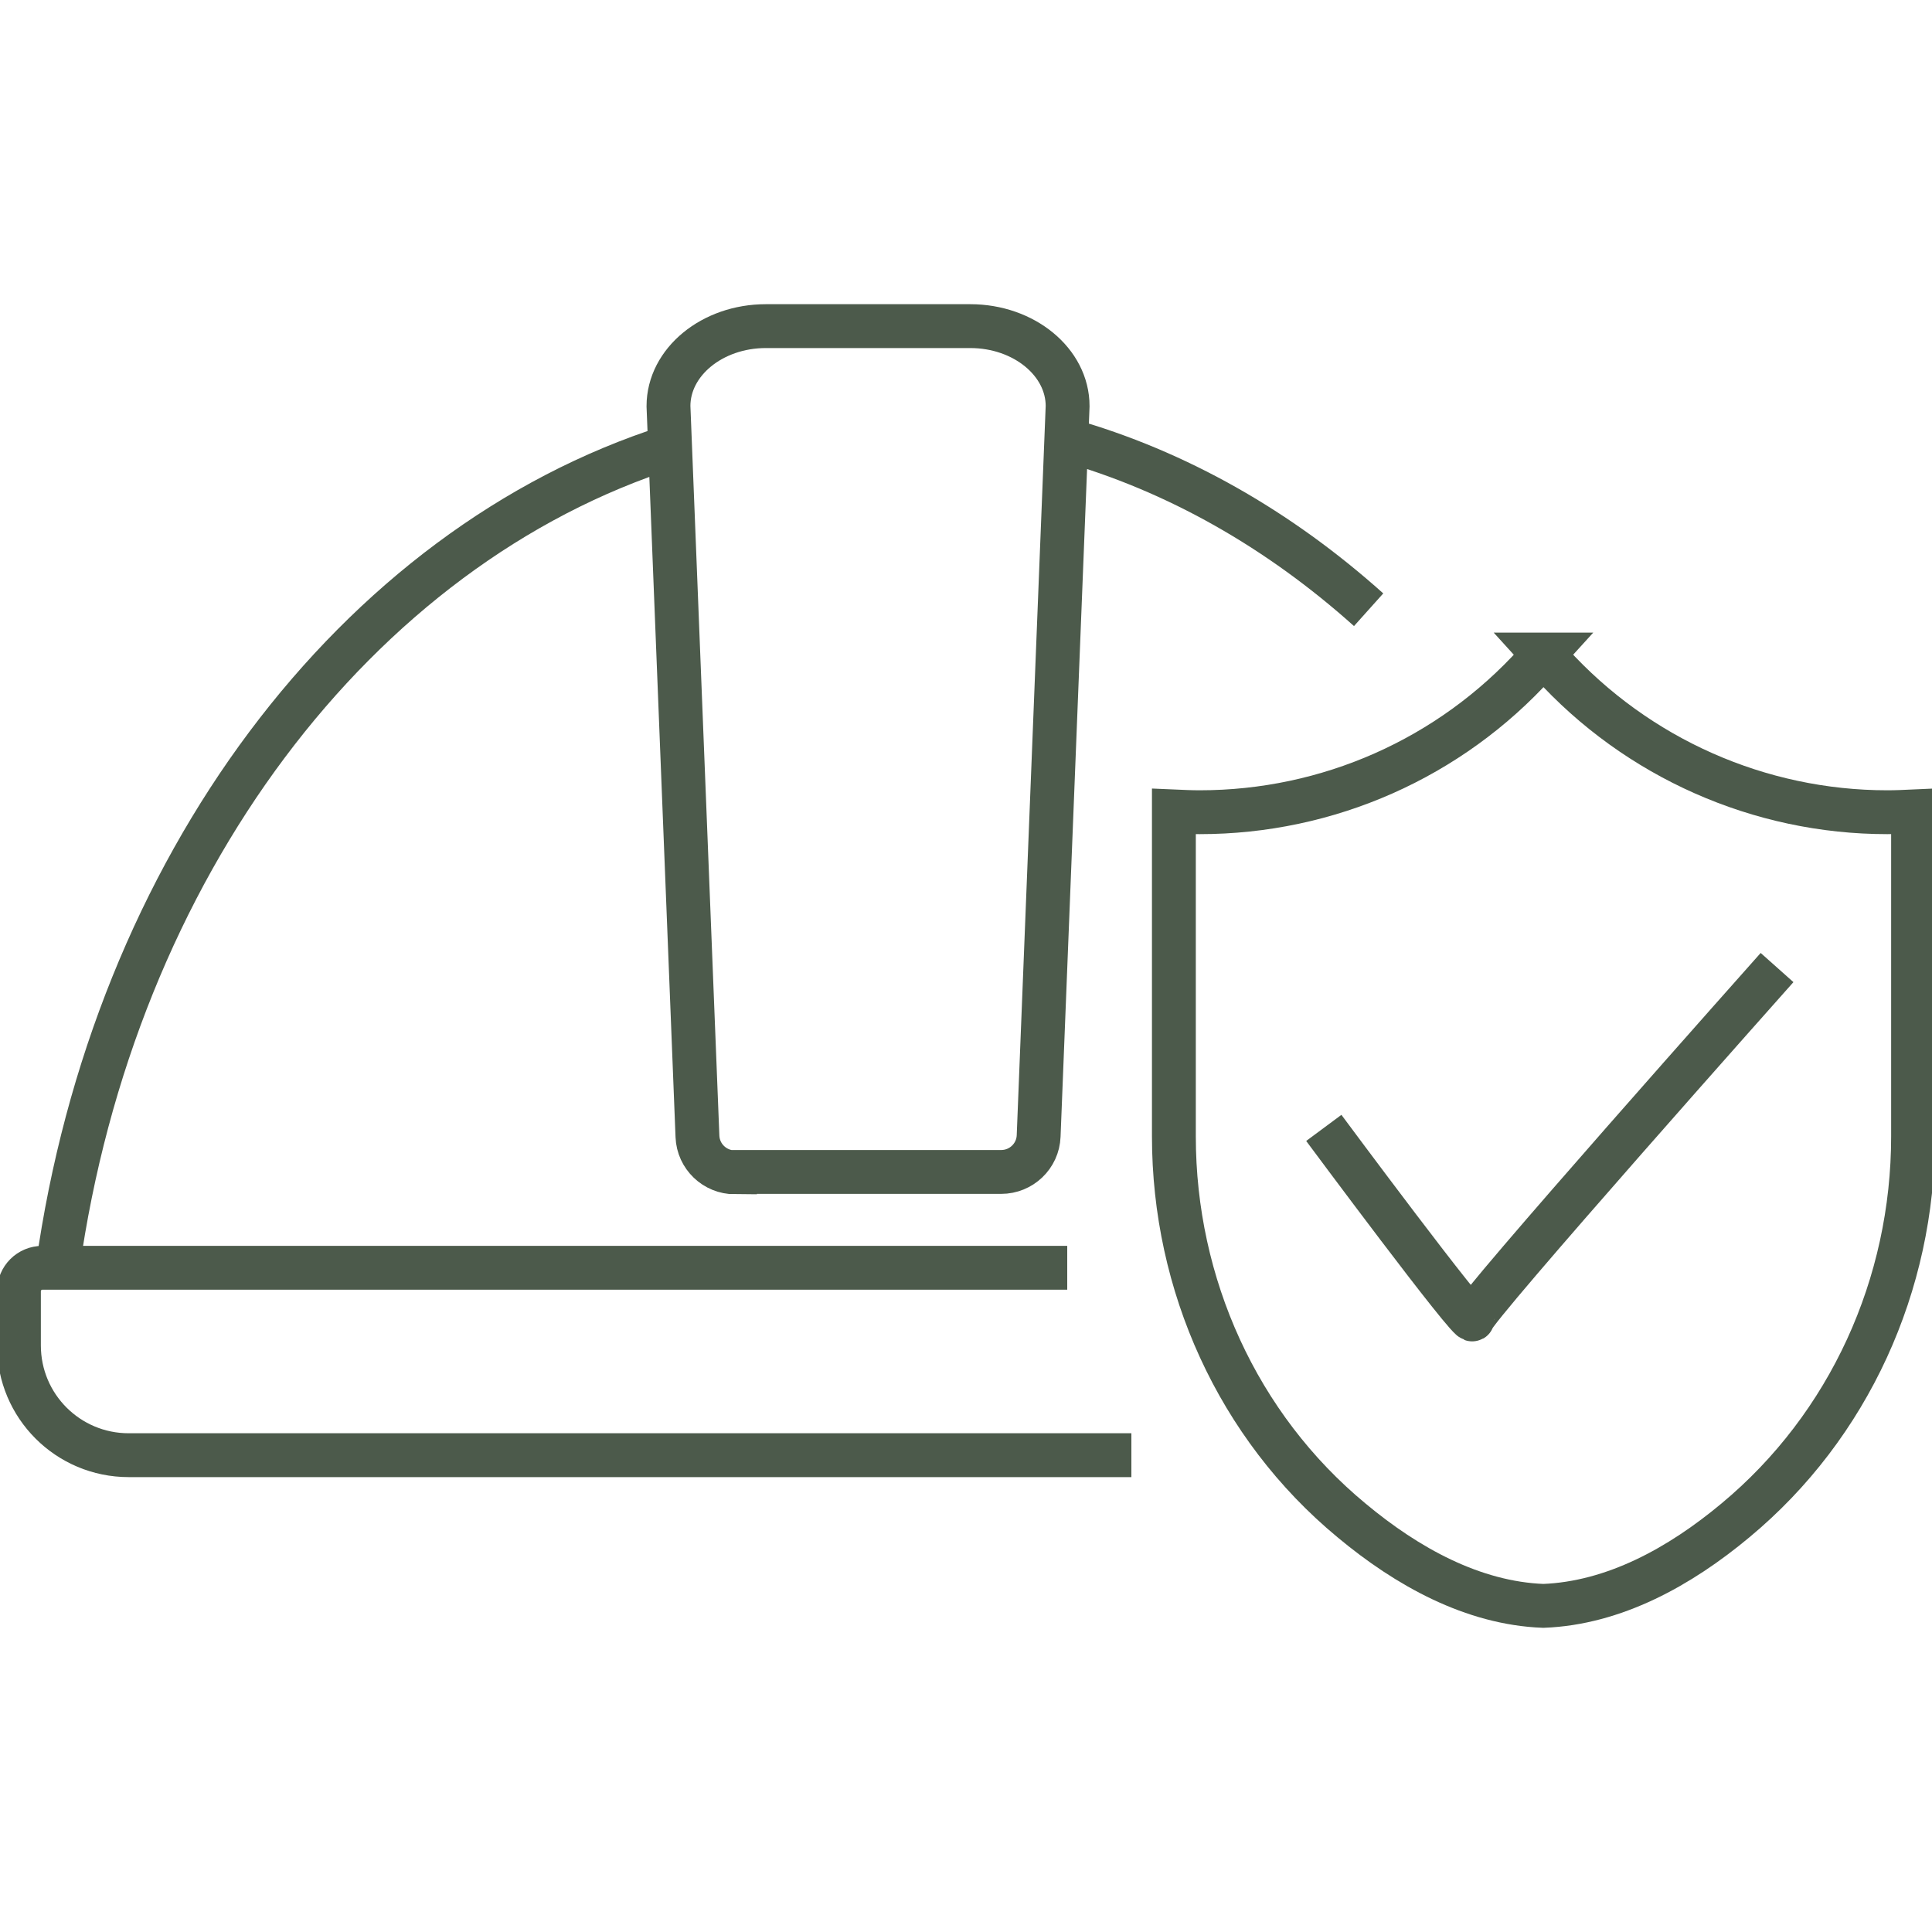 <?xml version="1.0" encoding="utf-8"?>
<!-- Generator: Adobe Illustrator 26.4.1, SVG Export Plug-In . SVG Version: 6.00 Build 0)  -->
<svg version="1.1" id="图层_1" xmlns="http://www.w3.org/2000/svg" xmlns:xlink="http://www.w3.org/1999/xlink" x="0px" y="0px"
	 viewBox="0 0 50 50" style="enable-background:new 0 0 50 50;" xml:space="preserve">
<style type="text/css">
	.st0{fill:none;stroke:#4C5A4B;stroke-width:1.135;stroke-miterlimit:10;}
</style>
<g>
	<path class="st0" d="M1.49,32.81c1.45-10.35,7.72-18.66,15.85-21.25 M27.59,11.38c2.87,0.81,5.52,2.33,7.83,4.4 M34.26,29.19
		c0,0,3.85,5.19,3.85,4.95c0-0.25,7.88-9.1,7.88-9.1 M39.94,41.56L39.94,41.56c1.83-0.07,3.53-1.01,4.97-2.21
		c2.95-2.45,4.6-6.11,4.6-9.94V21c-0.22,0.01-0.44,0.02-0.67,0.02c-3.3,0-6.47-1.4-8.7-3.86l-0.2-0.22l0,0h0.01l0,0l-0.2,0.22
		c-2.23,2.47-5.39,3.86-8.7,3.86c-0.22,0-0.44-0.01-0.67-0.02v8.41c0,3.83,1.65,7.5,4.6,9.94C36.42,40.55,38.12,41.49,39.94,41.56
		L39.94,41.56z M29.28,37.66H3.33c-1.57,0-2.84-1.27-2.84-2.84v-1.4c0-0.34,0.27-0.61,0.61-0.61h26.52 M19.02,30.34
		c-0.52,0-0.95-0.41-0.97-0.93L17.3,10.51c0-1.14,1.13-2.07,2.52-2.07h5.29c1.39,0,2.52,0.93,2.52,2.07l-0.75,18.89
		c-0.02,0.52-0.45,0.93-0.97,0.93H19.02z"/>
</g>
<g>
</g>
<g>
</g>
<g>
</g>
<g>
</g>
<g>
</g>
<g>
</g>
<g>
</g>
<g>
</g>
<g>
</g>
<g>
</g>
<g>
</g>
<g>
</g>
<g>
</g>
<g>
</g>
<g>
</g>
</svg>
